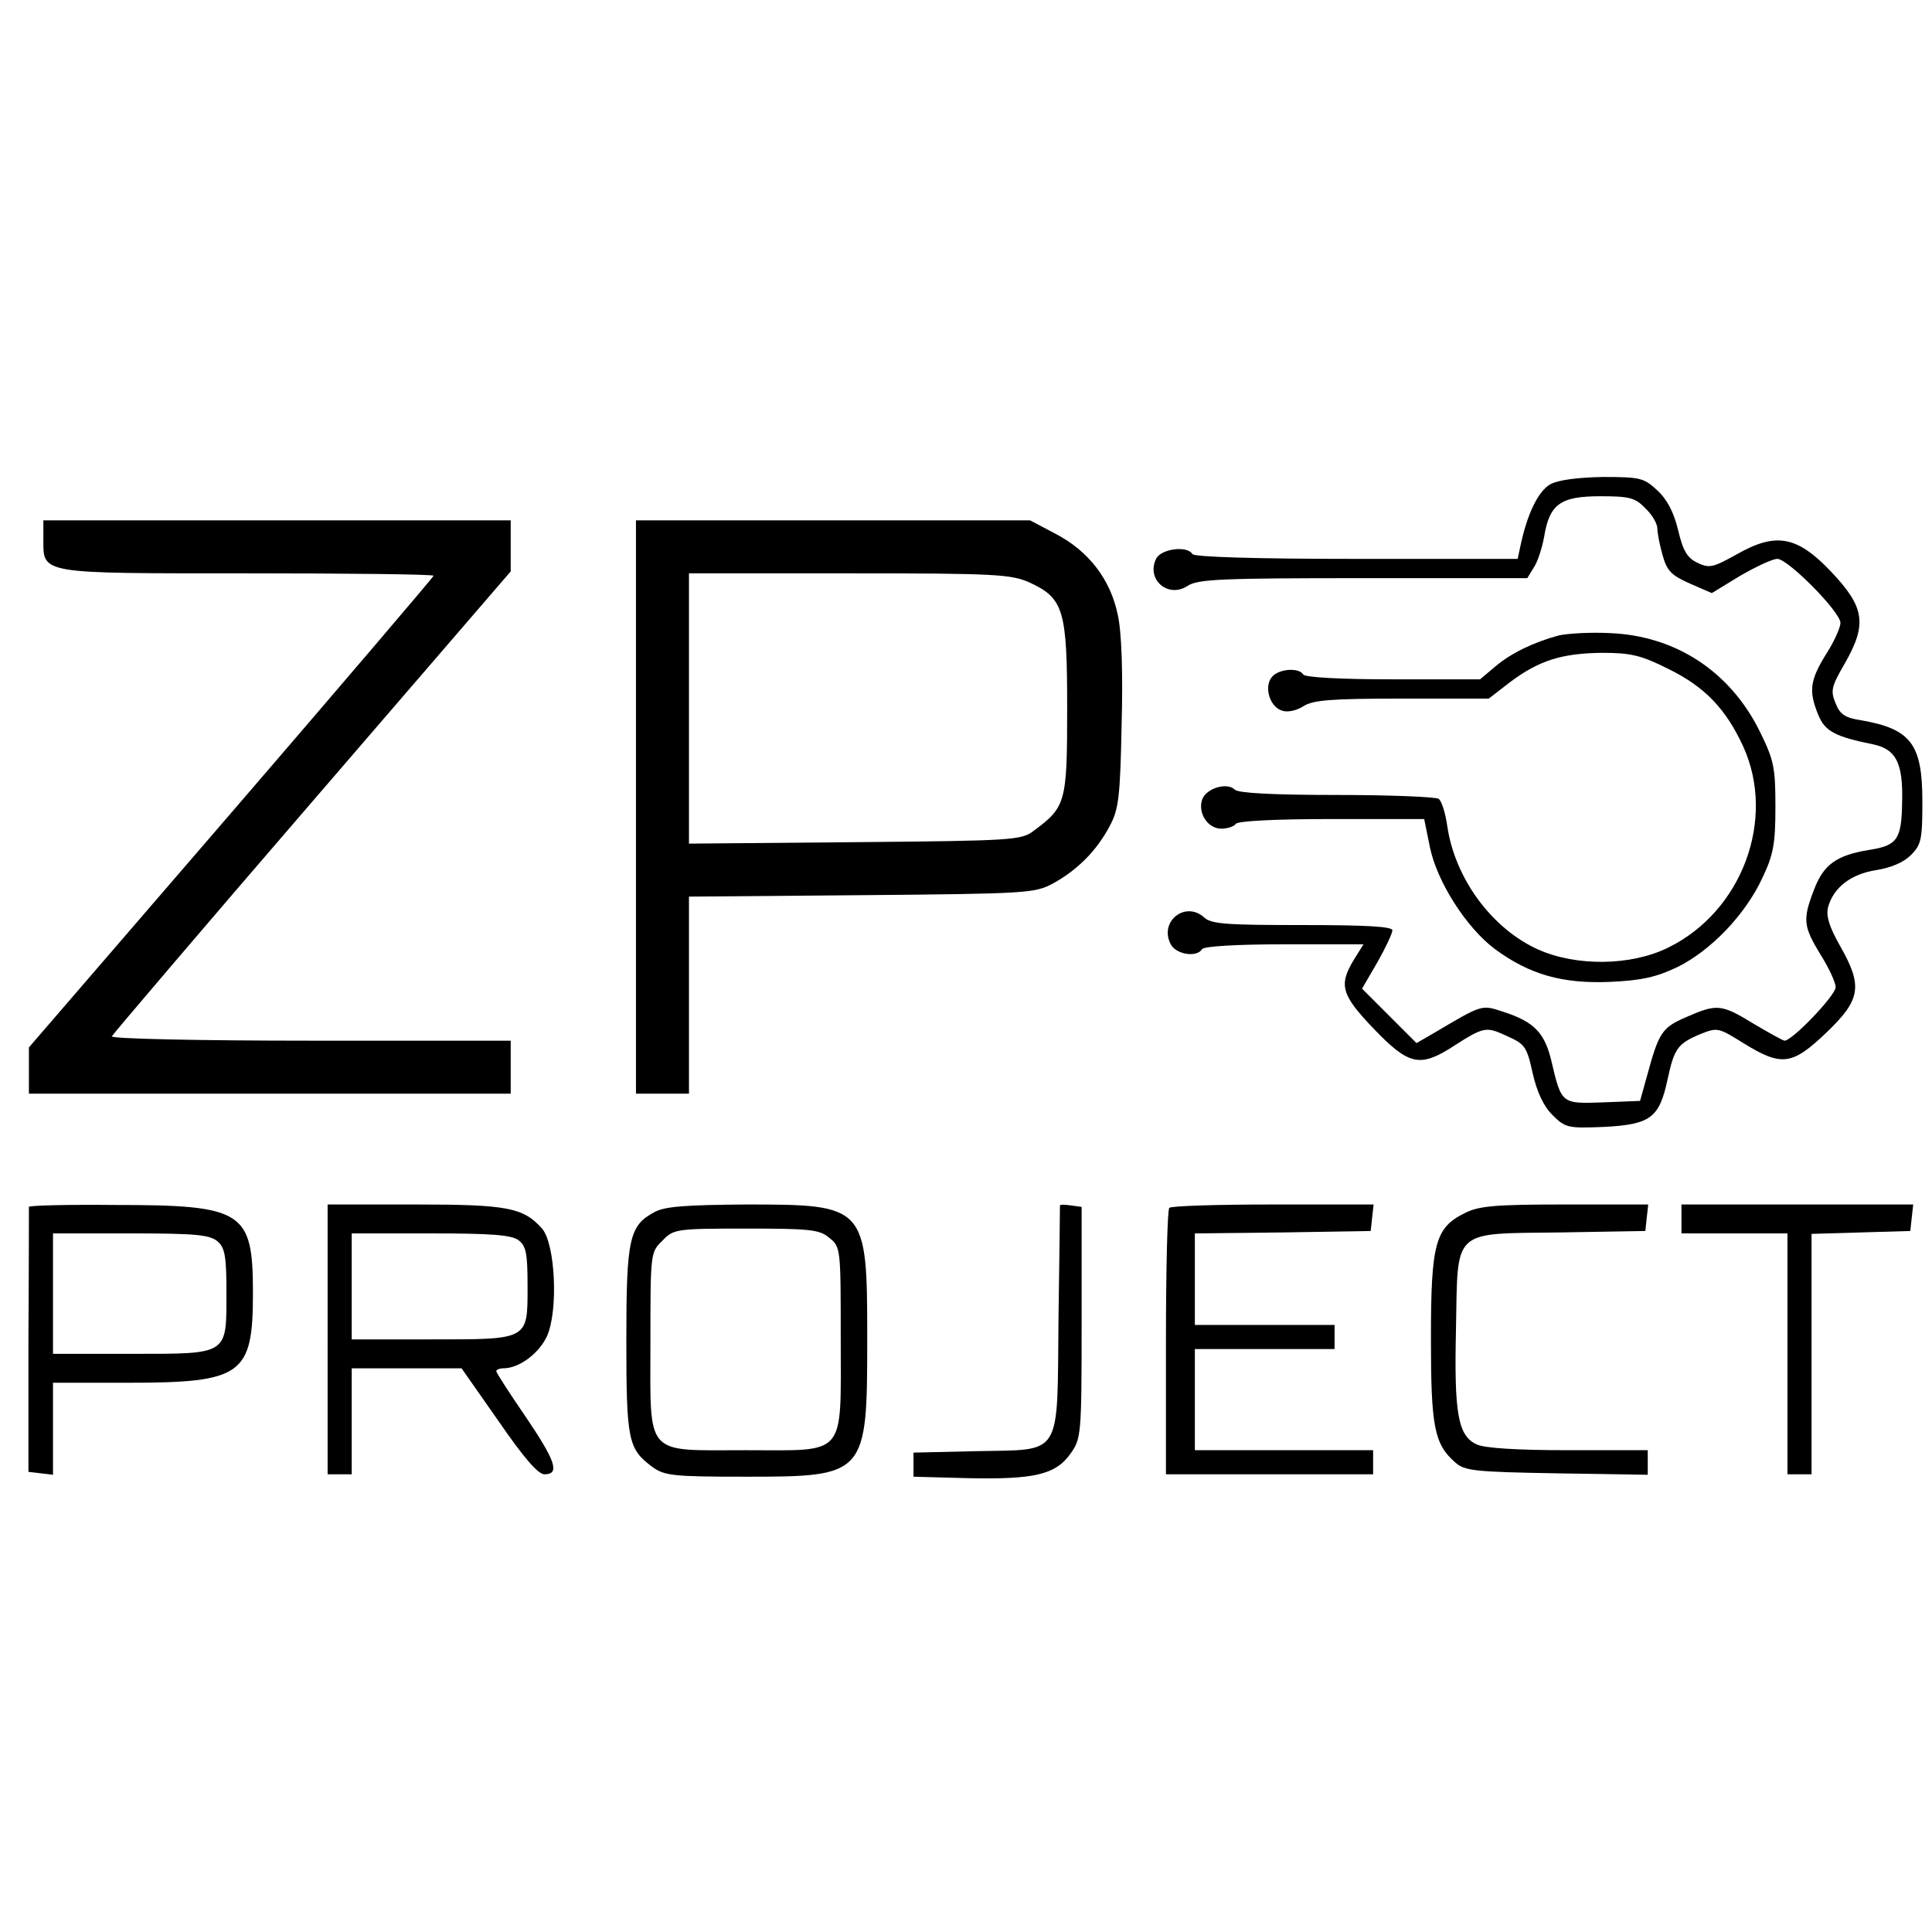 <?xml version="1.0" standalone="no"?>
<!DOCTYPE svg PUBLIC "-//W3C//DTD SVG 20010904//EN"
 "http://www.w3.org/TR/2001/REC-SVG-20010904/DTD/svg10.dtd">
<svg version="1.0" xmlns="http://www.w3.org/2000/svg"
 width="401pt" height="401pt" viewBox="0 0 401 401"
 preserveAspectRatio="xMidYMid meet">
<g transform="translate(0,401) scale(0.1,-0.1)"
fill="#000000" stroke="none">
<path d="M3218 3005 c-25 -14 -48 -61 -62 -127 l-6 -28 -335 0 c-212 0 -336 4
-340 10 -11 18 -64 11 -75 -9 -22 -43 24 -84 65 -57 21 14 72 16 364 16 l341
0 14 23 c8 12 17 41 21 63 11 67 33 84 116 84 61 0 73 -3 94 -25 14 -13 25
-32 25 -42 0 -10 5 -35 11 -56 9 -32 18 -41 56 -58 l46 -20 59 36 c33 19 67
35 77 35 22 0 131 -110 131 -133 0 -9 -13 -39 -30 -65 -34 -55 -36 -77 -16
-126 14 -34 35 -45 114 -61 47 -10 62 -38 60 -119 -1 -78 -10 -91 -68 -100
-68 -11 -95 -30 -115 -83 -24 -62 -22 -76 14 -135 17 -27 31 -57 31 -67 0 -17
-90 -111 -106 -111 -3 0 -32 16 -64 35 -67 41 -76 42 -140 14 -51 -22 -57 -32
-82 -124 l-14 -50 -76 -3 c-87 -3 -87 -4 -108 86 -14 58 -35 81 -100 102 -46
15 -42 16 -147 -46 l-33 -19 -56 56 -57 57 32 55 c17 30 31 60 31 66 0 8 -55
11 -187 11 -158 0 -189 2 -204 16 -39 35 -94 -9 -69 -56 11 -21 54 -28 65 -10
4 6 72 10 170 10 l165 0 -20 -32 c-32 -53 -26 -73 42 -144 70 -73 94 -79 156
-41 73 47 75 47 119 27 38 -17 42 -22 54 -77 9 -39 22 -68 41 -87 27 -27 32
-28 107 -25 97 5 115 19 132 98 14 65 21 75 69 95 35 14 37 13 90 -20 78 -48
100 -45 171 23 71 68 76 96 28 180 -22 39 -29 61 -25 79 11 42 48 70 100 78
31 5 57 16 72 31 22 22 24 33 24 112 0 119 -24 150 -127 168 -33 5 -44 12 -53
35 -11 26 -9 35 19 83 47 82 41 117 -28 190 -71 75 -115 83 -197 36 -49 -27
-56 -29 -81 -17 -21 10 -30 25 -40 68 -9 37 -23 64 -44 83 -27 25 -35 27 -112
27 -52 -1 -92 -6 -109 -15z"/>
<path d="M90 2892 c0 -74 -12 -72 423 -72 213 0 387 -2 387 -5 0 -2 -189 -224
-420 -492 l-420 -487 0 -48 0 -48 500 0 500 0 0 55 0 55 -416 0 c-232 0 -414
4 -412 9 2 4 189 224 416 487 l412 478 0 53 0 53 -485 0 -485 0 0 -38z"/>
<path d="M1320 2335 l0 -595 55 0 55 0 0 205 0 204 358 3 c343 3 359 4 397 24
51 28 91 68 118 119 19 35 22 60 25 211 3 107 0 193 -8 228 -15 73 -60 132
-129 168 l-53 28 -409 0 -409 0 0 -595z m817 466 c71 -33 78 -57 78 -263 0
-194 -3 -203 -69 -252 -26 -20 -42 -21 -372 -24 l-344 -3 0 281 0 280 333 0
c305 0 335 -2 374 -19z"/>
<path d="M3235 2691 c-52 -14 -99 -37 -131 -64 l-32 -27 -180 0 c-110 0 -183
4 -187 10 -9 15 -51 12 -65 -5 -17 -20 -5 -62 21 -70 11 -4 30 0 44 9 20 13
57 16 205 16 l180 0 44 34 c60 45 107 60 191 61 60 0 81 -5 137 -33 76 -37
120 -83 156 -161 69 -151 -2 -343 -156 -418 -77 -38 -190 -39 -269 -4 -96 43
-173 147 -189 256 -4 28 -12 53 -18 57 -6 4 -101 8 -212 8 -135 0 -204 4 -211
11 -16 16 -60 3 -68 -21 -9 -28 12 -60 40 -60 13 0 27 5 30 10 4 6 81 10 199
10 l192 0 12 -59 c15 -72 76 -167 135 -211 72 -53 140 -72 238 -68 67 3 97 10
141 31 69 34 141 109 176 185 23 48 27 71 27 147 0 82 -3 97 -32 156 -62 126
-176 200 -313 205 -41 2 -88 -1 -105 -5z"/>
<path d="M60 1505 c0 -3 0 -128 -1 -277 l0 -273 26 -3 25 -3 0 95 0 96 155 0
c238 0 260 16 260 186 0 170 -19 183 -287 183 -98 1 -178 -1 -178 -4z m392
-72 c15 -13 18 -32 18 -106 0 -130 5 -127 -197 -127 l-163 0 0 125 0 125 162
0 c136 0 164 -3 180 -17z"/>
<path d="M680 1230 l0 -280 25 0 25 0 0 110 0 110 114 0 114 0 77 -110 c53
-77 82 -110 95 -110 33 0 23 28 -40 121 -33 48 -60 90 -60 93 0 3 7 6 15 6 32
0 73 30 90 66 24 52 18 192 -10 224 -39 44 -73 50 -265 50 l-180 0 0 -280z
m396 206 c16 -12 19 -27 19 -96 0 -112 3 -110 -202 -110 l-163 0 0 110 0 110
163 0 c125 0 168 -3 183 -14z"/>
<path d="M1358 1494 c-52 -28 -58 -55 -58 -266 0 -208 4 -225 53 -262 26 -19
42 -21 196 -21 249 0 251 3 251 286 0 277 -2 279 -252 279 -125 -1 -169 -4
-190 -16z m363 -53 c24 -19 24 -22 24 -209 0 -249 14 -232 -197 -232 -212 0
-198 -16 -198 225 0 184 0 186 25 210 23 24 28 25 173 25 133 0 153 -2 173
-19z"/>
<path d="M2200 1508 c0 -2 -1 -107 -3 -234 -3 -293 10 -272 -171 -276 l-130
-3 0 -25 0 -25 112 -3 c138 -3 183 7 214 51 22 31 23 38 23 272 l0 240 -22 3
c-13 2 -23 2 -23 0z"/>
<path d="M2427 1503 c-4 -3 -7 -129 -7 -280 l0 -273 215 0 215 0 0 25 0 25
-185 0 -185 0 0 105 0 105 145 0 145 0 0 25 0 25 -145 0 -145 0 0 95 0 95 183
2 182 3 3 28 3 27 -209 0 c-115 0 -212 -3 -215 -7z"/>
<path d="M3040 1492 c-61 -30 -70 -63 -70 -260 0 -184 7 -219 50 -257 20 -18
39 -20 211 -23 l189 -3 0 25 0 26 -165 0 c-103 0 -173 4 -190 12 -39 18 -47
64 -43 240 4 210 -10 197 217 200 l176 3 3 28 3 27 -173 0 c-145 0 -179 -3
-208 -18z"/>
<path d="M3490 1480 l0 -30 110 0 110 0 0 -250 0 -250 25 0 25 0 0 250 0 249
103 3 102 3 3 28 3 27 -240 0 -241 0 0 -30z"/>
</g>
</svg>
